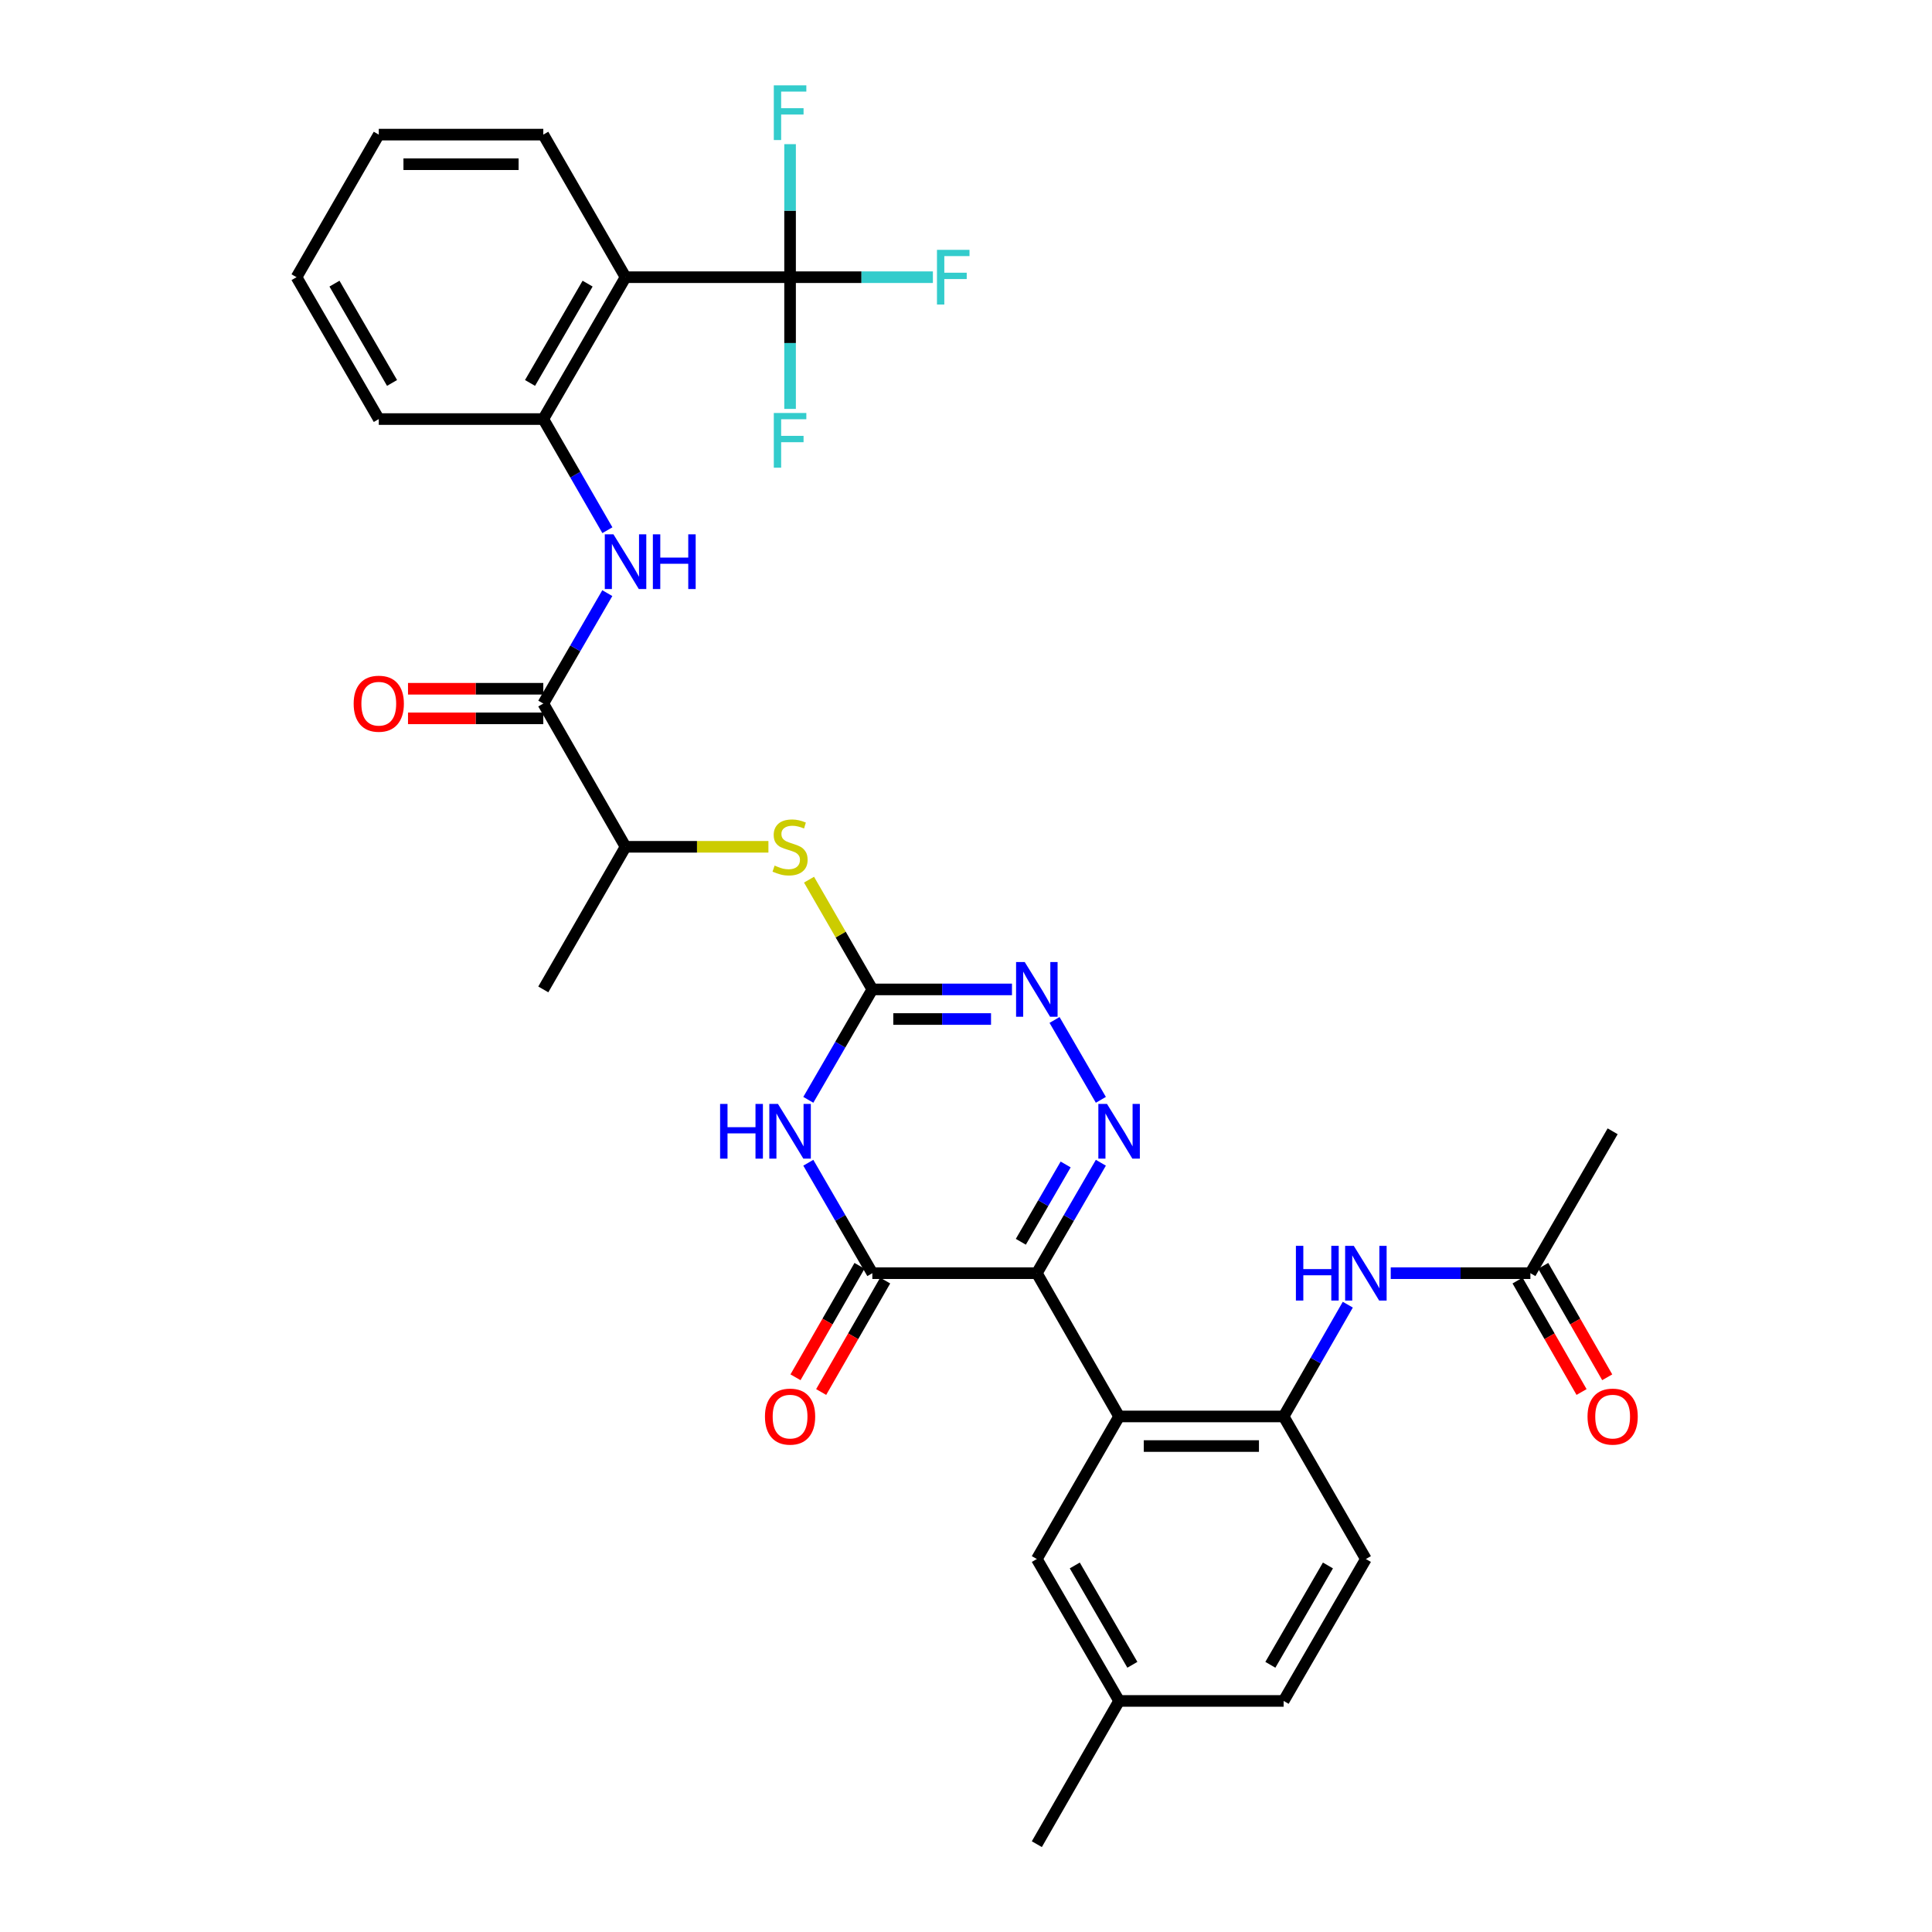 <?xml version='1.0' encoding='iso-8859-1'?>
<svg version='1.1' baseProfile='full'
              xmlns='http://www.w3.org/2000/svg'
                      xmlns:rdkit='http://www.rdkit.org/xml'
                      xmlns:xlink='http://www.w3.org/1999/xlink'
                  xml:space='preserve'
width='1000px' height='1000px' viewBox='0 0 1000 1000'>
<!-- END OF HEADER -->
<rect style='opacity:1.0;fill:#FFFFFF;stroke:none' width='1000' height='1000' x='0' y='0'> </rect>
<path class='bond-0' d='M 536.664,659.002 L 553.234,630.419' style='fill:none;fill-rule:evenodd;stroke:#000000;stroke-width:6px;stroke-linecap:butt;stroke-linejoin:miter;stroke-opacity:1' />
<path class='bond-0' d='M 553.234,630.419 L 569.805,601.835' style='fill:none;fill-rule:evenodd;stroke:#0000FF;stroke-width:6px;stroke-linecap:butt;stroke-linejoin:miter;stroke-opacity:1' />
<path class='bond-0' d='M 528.381,642.744 L 539.981,622.736' style='fill:none;fill-rule:evenodd;stroke:#000000;stroke-width:6px;stroke-linecap:butt;stroke-linejoin:miter;stroke-opacity:1' />
<path class='bond-0' d='M 539.981,622.736 L 551.58,602.727' style='fill:none;fill-rule:evenodd;stroke:#0000FF;stroke-width:6px;stroke-linecap:butt;stroke-linejoin:miter;stroke-opacity:1' />
<path class='bond-2' d='M 536.664,659.002 L 451.52,659.002' style='fill:none;fill-rule:evenodd;stroke:#000000;stroke-width:6px;stroke-linecap:butt;stroke-linejoin:miter;stroke-opacity:1' />
<path class='bond-4' d='M 536.664,659.002 L 579.244,733.15' style='fill:none;fill-rule:evenodd;stroke:#000000;stroke-width:6px;stroke-linecap:butt;stroke-linejoin:miter;stroke-opacity:1' />
<path class='bond-5' d='M 569.803,569.271 L 545.832,527.932' style='fill:none;fill-rule:evenodd;stroke:#0000FF;stroke-width:6px;stroke-linecap:butt;stroke-linejoin:miter;stroke-opacity:1' />
<path class='bond-1' d='M 418.379,601.835 L 434.95,630.419' style='fill:none;fill-rule:evenodd;stroke:#0000FF;stroke-width:6px;stroke-linecap:butt;stroke-linejoin:miter;stroke-opacity:1' />
<path class='bond-1' d='M 434.95,630.419 L 451.52,659.002' style='fill:none;fill-rule:evenodd;stroke:#000000;stroke-width:6px;stroke-linecap:butt;stroke-linejoin:miter;stroke-opacity:1' />
<path class='bond-3' d='M 418.381,569.271 L 434.951,540.696' style='fill:none;fill-rule:evenodd;stroke:#0000FF;stroke-width:6px;stroke-linecap:butt;stroke-linejoin:miter;stroke-opacity:1' />
<path class='bond-3' d='M 434.951,540.696 L 451.52,512.12' style='fill:none;fill-rule:evenodd;stroke:#000000;stroke-width:6px;stroke-linecap:butt;stroke-linejoin:miter;stroke-opacity:1' />
<path class='bond-17' d='M 444.878,655.188 L 428.313,684.033' style='fill:none;fill-rule:evenodd;stroke:#000000;stroke-width:6px;stroke-linecap:butt;stroke-linejoin:miter;stroke-opacity:1' />
<path class='bond-17' d='M 428.313,684.033 L 411.748,712.878' style='fill:none;fill-rule:evenodd;stroke:#FF0000;stroke-width:6px;stroke-linecap:butt;stroke-linejoin:miter;stroke-opacity:1' />
<path class='bond-17' d='M 458.163,662.817 L 441.598,691.662' style='fill:none;fill-rule:evenodd;stroke:#000000;stroke-width:6px;stroke-linecap:butt;stroke-linejoin:miter;stroke-opacity:1' />
<path class='bond-17' d='M 441.598,691.662 L 425.033,720.507' style='fill:none;fill-rule:evenodd;stroke:#FF0000;stroke-width:6px;stroke-linecap:butt;stroke-linejoin:miter;stroke-opacity:1' />
<path class='bond-12' d='M 451.52,512.12 L 435.136,483.718' style='fill:none;fill-rule:evenodd;stroke:#000000;stroke-width:6px;stroke-linecap:butt;stroke-linejoin:miter;stroke-opacity:1' />
<path class='bond-12' d='M 435.136,483.718 L 418.752,455.315' style='fill:none;fill-rule:evenodd;stroke:#CCCC00;stroke-width:6px;stroke-linecap:butt;stroke-linejoin:miter;stroke-opacity:1' />
<path class='bond-33' d='M 451.52,512.12 L 487.658,512.12' style='fill:none;fill-rule:evenodd;stroke:#000000;stroke-width:6px;stroke-linecap:butt;stroke-linejoin:miter;stroke-opacity:1' />
<path class='bond-33' d='M 487.658,512.12 L 523.795,512.12' style='fill:none;fill-rule:evenodd;stroke:#0000FF;stroke-width:6px;stroke-linecap:butt;stroke-linejoin:miter;stroke-opacity:1' />
<path class='bond-33' d='M 462.362,527.44 L 487.658,527.44' style='fill:none;fill-rule:evenodd;stroke:#000000;stroke-width:6px;stroke-linecap:butt;stroke-linejoin:miter;stroke-opacity:1' />
<path class='bond-33' d='M 487.658,527.44 L 512.954,527.44' style='fill:none;fill-rule:evenodd;stroke:#0000FF;stroke-width:6px;stroke-linecap:butt;stroke-linejoin:miter;stroke-opacity:1' />
<path class='bond-9' d='M 579.244,733.15 L 664.405,733.15' style='fill:none;fill-rule:evenodd;stroke:#000000;stroke-width:6px;stroke-linecap:butt;stroke-linejoin:miter;stroke-opacity:1' />
<path class='bond-9' d='M 592.018,748.47 L 651.631,748.47' style='fill:none;fill-rule:evenodd;stroke:#000000;stroke-width:6px;stroke-linecap:butt;stroke-linejoin:miter;stroke-opacity:1' />
<path class='bond-16' d='M 579.244,733.15 L 536.664,806.948' style='fill:none;fill-rule:evenodd;stroke:#000000;stroke-width:6px;stroke-linecap:butt;stroke-linejoin:miter;stroke-opacity:1' />
<path class='bond-6' d='M 408.94,143.477 L 323.779,143.477' style='fill:none;fill-rule:evenodd;stroke:#000000;stroke-width:6px;stroke-linecap:butt;stroke-linejoin:miter;stroke-opacity:1' />
<path class='bond-21' d='M 408.94,143.477 L 408.94,109.045' style='fill:none;fill-rule:evenodd;stroke:#000000;stroke-width:6px;stroke-linecap:butt;stroke-linejoin:miter;stroke-opacity:1' />
<path class='bond-21' d='M 408.94,109.045 L 408.94,74.614' style='fill:none;fill-rule:evenodd;stroke:#33CCCC;stroke-width:6px;stroke-linecap:butt;stroke-linejoin:miter;stroke-opacity:1' />
<path class='bond-22' d='M 408.94,143.477 L 445.901,143.477' style='fill:none;fill-rule:evenodd;stroke:#000000;stroke-width:6px;stroke-linecap:butt;stroke-linejoin:miter;stroke-opacity:1' />
<path class='bond-22' d='M 445.901,143.477 L 482.863,143.477' style='fill:none;fill-rule:evenodd;stroke:#33CCCC;stroke-width:6px;stroke-linecap:butt;stroke-linejoin:miter;stroke-opacity:1' />
<path class='bond-23' d='M 408.94,143.477 L 408.94,177.564' style='fill:none;fill-rule:evenodd;stroke:#000000;stroke-width:6px;stroke-linecap:butt;stroke-linejoin:miter;stroke-opacity:1' />
<path class='bond-23' d='M 408.94,177.564 L 408.94,211.651' style='fill:none;fill-rule:evenodd;stroke:#33CCCC;stroke-width:6px;stroke-linecap:butt;stroke-linejoin:miter;stroke-opacity:1' />
<path class='bond-7' d='M 323.779,143.477 L 281.208,216.909' style='fill:none;fill-rule:evenodd;stroke:#000000;stroke-width:6px;stroke-linecap:butt;stroke-linejoin:miter;stroke-opacity:1' />
<path class='bond-7' d='M 304.14,146.808 L 274.34,198.211' style='fill:none;fill-rule:evenodd;stroke:#000000;stroke-width:6px;stroke-linecap:butt;stroke-linejoin:miter;stroke-opacity:1' />
<path class='bond-26' d='M 323.779,143.477 L 281.208,69.678' style='fill:none;fill-rule:evenodd;stroke:#000000;stroke-width:6px;stroke-linecap:butt;stroke-linejoin:miter;stroke-opacity:1' />
<path class='bond-8' d='M 281.208,364.157 L 323.779,438.305' style='fill:none;fill-rule:evenodd;stroke:#000000;stroke-width:6px;stroke-linecap:butt;stroke-linejoin:miter;stroke-opacity:1' />
<path class='bond-10' d='M 281.208,364.157 L 297.774,335.582' style='fill:none;fill-rule:evenodd;stroke:#000000;stroke-width:6px;stroke-linecap:butt;stroke-linejoin:miter;stroke-opacity:1' />
<path class='bond-10' d='M 297.774,335.582 L 314.34,307.007' style='fill:none;fill-rule:evenodd;stroke:#0000FF;stroke-width:6px;stroke-linecap:butt;stroke-linejoin:miter;stroke-opacity:1' />
<path class='bond-18' d='M 281.208,356.498 L 246.196,356.498' style='fill:none;fill-rule:evenodd;stroke:#000000;stroke-width:6px;stroke-linecap:butt;stroke-linejoin:miter;stroke-opacity:1' />
<path class='bond-18' d='M 246.196,356.498 L 211.184,356.498' style='fill:none;fill-rule:evenodd;stroke:#FF0000;stroke-width:6px;stroke-linecap:butt;stroke-linejoin:miter;stroke-opacity:1' />
<path class='bond-18' d='M 281.208,371.817 L 246.196,371.817' style='fill:none;fill-rule:evenodd;stroke:#000000;stroke-width:6px;stroke-linecap:butt;stroke-linejoin:miter;stroke-opacity:1' />
<path class='bond-18' d='M 246.196,371.817 L 211.184,371.817' style='fill:none;fill-rule:evenodd;stroke:#FF0000;stroke-width:6px;stroke-linecap:butt;stroke-linejoin:miter;stroke-opacity:1' />
<path class='bond-13' d='M 664.405,733.15 L 681.012,704.225' style='fill:none;fill-rule:evenodd;stroke:#000000;stroke-width:6px;stroke-linecap:butt;stroke-linejoin:miter;stroke-opacity:1' />
<path class='bond-13' d='M 681.012,704.225 L 697.619,675.3' style='fill:none;fill-rule:evenodd;stroke:#0000FF;stroke-width:6px;stroke-linecap:butt;stroke-linejoin:miter;stroke-opacity:1' />
<path class='bond-19' d='M 664.405,733.15 L 706.977,806.948' style='fill:none;fill-rule:evenodd;stroke:#000000;stroke-width:6px;stroke-linecap:butt;stroke-linejoin:miter;stroke-opacity:1' />
<path class='bond-11' d='M 314.384,274.435 L 297.796,245.672' style='fill:none;fill-rule:evenodd;stroke:#0000FF;stroke-width:6px;stroke-linecap:butt;stroke-linejoin:miter;stroke-opacity:1' />
<path class='bond-11' d='M 297.796,245.672 L 281.208,216.909' style='fill:none;fill-rule:evenodd;stroke:#000000;stroke-width:6px;stroke-linecap:butt;stroke-linejoin:miter;stroke-opacity:1' />
<path class='bond-27' d='M 281.208,216.909 L 196.055,216.909' style='fill:none;fill-rule:evenodd;stroke:#000000;stroke-width:6px;stroke-linecap:butt;stroke-linejoin:miter;stroke-opacity:1' />
<path class='bond-15' d='M 397.731,438.305 L 360.755,438.305' style='fill:none;fill-rule:evenodd;stroke:#CCCC00;stroke-width:6px;stroke-linecap:butt;stroke-linejoin:miter;stroke-opacity:1' />
<path class='bond-15' d='M 360.755,438.305 L 323.779,438.305' style='fill:none;fill-rule:evenodd;stroke:#000000;stroke-width:6px;stroke-linecap:butt;stroke-linejoin:miter;stroke-opacity:1' />
<path class='bond-14' d='M 719.845,659.002 L 755.987,659.002' style='fill:none;fill-rule:evenodd;stroke:#0000FF;stroke-width:6px;stroke-linecap:butt;stroke-linejoin:miter;stroke-opacity:1' />
<path class='bond-14' d='M 755.987,659.002 L 792.129,659.002' style='fill:none;fill-rule:evenodd;stroke:#000000;stroke-width:6px;stroke-linecap:butt;stroke-linejoin:miter;stroke-opacity:1' />
<path class='bond-20' d='M 785.486,662.816 L 802.047,691.661' style='fill:none;fill-rule:evenodd;stroke:#000000;stroke-width:6px;stroke-linecap:butt;stroke-linejoin:miter;stroke-opacity:1' />
<path class='bond-20' d='M 802.047,691.661 L 818.609,720.506' style='fill:none;fill-rule:evenodd;stroke:#FF0000;stroke-width:6px;stroke-linecap:butt;stroke-linejoin:miter;stroke-opacity:1' />
<path class='bond-20' d='M 798.772,655.189 L 815.333,684.033' style='fill:none;fill-rule:evenodd;stroke:#000000;stroke-width:6px;stroke-linecap:butt;stroke-linejoin:miter;stroke-opacity:1' />
<path class='bond-20' d='M 815.333,684.033 L 831.894,712.878' style='fill:none;fill-rule:evenodd;stroke:#FF0000;stroke-width:6px;stroke-linecap:butt;stroke-linejoin:miter;stroke-opacity:1' />
<path class='bond-28' d='M 792.129,659.002 L 834.701,585.553' style='fill:none;fill-rule:evenodd;stroke:#000000;stroke-width:6px;stroke-linecap:butt;stroke-linejoin:miter;stroke-opacity:1' />
<path class='bond-29' d='M 323.779,438.305 L 281.208,512.12' style='fill:none;fill-rule:evenodd;stroke:#000000;stroke-width:6px;stroke-linecap:butt;stroke-linejoin:miter;stroke-opacity:1' />
<path class='bond-24' d='M 536.664,806.948 L 579.244,880.398' style='fill:none;fill-rule:evenodd;stroke:#000000;stroke-width:6px;stroke-linecap:butt;stroke-linejoin:miter;stroke-opacity:1' />
<path class='bond-24' d='M 556.305,810.282 L 586.111,861.697' style='fill:none;fill-rule:evenodd;stroke:#000000;stroke-width:6px;stroke-linecap:butt;stroke-linejoin:miter;stroke-opacity:1' />
<path class='bond-34' d='M 706.977,806.948 L 664.405,880.398' style='fill:none;fill-rule:evenodd;stroke:#000000;stroke-width:6px;stroke-linecap:butt;stroke-linejoin:miter;stroke-opacity:1' />
<path class='bond-34' d='M 687.337,810.284 L 657.536,861.698' style='fill:none;fill-rule:evenodd;stroke:#000000;stroke-width:6px;stroke-linecap:butt;stroke-linejoin:miter;stroke-opacity:1' />
<path class='bond-25' d='M 579.244,880.398 L 664.405,880.398' style='fill:none;fill-rule:evenodd;stroke:#000000;stroke-width:6px;stroke-linecap:butt;stroke-linejoin:miter;stroke-opacity:1' />
<path class='bond-30' d='M 579.244,880.398 L 536.664,954.545' style='fill:none;fill-rule:evenodd;stroke:#000000;stroke-width:6px;stroke-linecap:butt;stroke-linejoin:miter;stroke-opacity:1' />
<path class='bond-35' d='M 281.208,69.678 L 196.055,69.678' style='fill:none;fill-rule:evenodd;stroke:#000000;stroke-width:6px;stroke-linecap:butt;stroke-linejoin:miter;stroke-opacity:1' />
<path class='bond-35' d='M 268.435,84.998 L 208.828,84.998' style='fill:none;fill-rule:evenodd;stroke:#000000;stroke-width:6px;stroke-linecap:butt;stroke-linejoin:miter;stroke-opacity:1' />
<path class='bond-32' d='M 196.055,216.909 L 153.484,143.477' style='fill:none;fill-rule:evenodd;stroke:#000000;stroke-width:6px;stroke-linecap:butt;stroke-linejoin:miter;stroke-opacity:1' />
<path class='bond-32' d='M 202.923,198.211 L 173.123,146.808' style='fill:none;fill-rule:evenodd;stroke:#000000;stroke-width:6px;stroke-linecap:butt;stroke-linejoin:miter;stroke-opacity:1' />
<path class='bond-31' d='M 196.055,69.678 L 153.484,143.477' style='fill:none;fill-rule:evenodd;stroke:#000000;stroke-width:6px;stroke-linecap:butt;stroke-linejoin:miter;stroke-opacity:1' />
<path  class='atom-1' d='M 572.984 571.393
L 582.264 586.393
Q 583.184 587.873, 584.664 590.553
Q 586.144 593.233, 586.224 593.393
L 586.224 571.393
L 589.984 571.393
L 589.984 599.713
L 586.104 599.713
L 576.144 583.313
Q 574.984 581.393, 573.744 579.193
Q 572.544 576.993, 572.184 576.313
L 572.184 599.713
L 568.504 599.713
L 568.504 571.393
L 572.984 571.393
' fill='#0000FF'/>
<path  class='atom-2' d='M 372.72 571.393
L 376.56 571.393
L 376.56 583.433
L 391.04 583.433
L 391.04 571.393
L 394.88 571.393
L 394.88 599.713
L 391.04 599.713
L 391.04 586.633
L 376.56 586.633
L 376.56 599.713
L 372.72 599.713
L 372.72 571.393
' fill='#0000FF'/>
<path  class='atom-2' d='M 402.68 571.393
L 411.96 586.393
Q 412.88 587.873, 414.36 590.553
Q 415.84 593.233, 415.92 593.393
L 415.92 571.393
L 419.68 571.393
L 419.68 599.713
L 415.8 599.713
L 405.84 583.313
Q 404.68 581.393, 403.44 579.193
Q 402.24 576.993, 401.88 576.313
L 401.88 599.713
L 398.2 599.713
L 398.2 571.393
L 402.68 571.393
' fill='#0000FF'/>
<path  class='atom-6' d='M 530.404 497.96
L 539.684 512.96
Q 540.604 514.44, 542.084 517.12
Q 543.564 519.8, 543.644 519.96
L 543.644 497.96
L 547.404 497.96
L 547.404 526.28
L 543.524 526.28
L 533.564 509.88
Q 532.404 507.96, 531.164 505.76
Q 529.964 503.56, 529.604 502.88
L 529.604 526.28
L 525.924 526.28
L 525.924 497.96
L 530.404 497.96
' fill='#0000FF'/>
<path  class='atom-11' d='M 317.519 276.565
L 326.799 291.565
Q 327.719 293.045, 329.199 295.725
Q 330.679 298.405, 330.759 298.565
L 330.759 276.565
L 334.519 276.565
L 334.519 304.885
L 330.639 304.885
L 320.679 288.485
Q 319.519 286.565, 318.279 284.365
Q 317.079 282.165, 316.719 281.485
L 316.719 304.885
L 313.039 304.885
L 313.039 276.565
L 317.519 276.565
' fill='#0000FF'/>
<path  class='atom-11' d='M 337.919 276.565
L 341.759 276.565
L 341.759 288.605
L 356.239 288.605
L 356.239 276.565
L 360.079 276.565
L 360.079 304.885
L 356.239 304.885
L 356.239 291.805
L 341.759 291.805
L 341.759 304.885
L 337.919 304.885
L 337.919 276.565
' fill='#0000FF'/>
<path  class='atom-13' d='M 400.94 448.025
Q 401.26 448.145, 402.58 448.705
Q 403.9 449.265, 405.34 449.625
Q 406.82 449.945, 408.26 449.945
Q 410.94 449.945, 412.5 448.665
Q 414.06 447.345, 414.06 445.065
Q 414.06 443.505, 413.26 442.545
Q 412.5 441.585, 411.3 441.065
Q 410.1 440.545, 408.1 439.945
Q 405.58 439.185, 404.06 438.465
Q 402.58 437.745, 401.5 436.225
Q 400.46 434.705, 400.46 432.145
Q 400.46 428.585, 402.86 426.385
Q 405.3 424.185, 410.1 424.185
Q 413.38 424.185, 417.1 425.745
L 416.18 428.825
Q 412.78 427.425, 410.22 427.425
Q 407.46 427.425, 405.94 428.585
Q 404.42 429.705, 404.46 431.665
Q 404.46 433.185, 405.22 434.105
Q 406.02 435.025, 407.14 435.545
Q 408.3 436.065, 410.22 436.665
Q 412.78 437.465, 414.3 438.265
Q 415.82 439.065, 416.9 440.705
Q 418.02 442.305, 418.02 445.065
Q 418.02 448.985, 415.38 451.105
Q 412.78 453.185, 408.42 453.185
Q 405.9 453.185, 403.98 452.625
Q 402.1 452.105, 399.86 451.185
L 400.94 448.025
' fill='#CCCC00'/>
<path  class='atom-14' d='M 670.757 644.842
L 674.597 644.842
L 674.597 656.882
L 689.077 656.882
L 689.077 644.842
L 692.917 644.842
L 692.917 673.162
L 689.077 673.162
L 689.077 660.082
L 674.597 660.082
L 674.597 673.162
L 670.757 673.162
L 670.757 644.842
' fill='#0000FF'/>
<path  class='atom-14' d='M 700.717 644.842
L 709.997 659.842
Q 710.917 661.322, 712.397 664.002
Q 713.877 666.682, 713.957 666.842
L 713.957 644.842
L 717.717 644.842
L 717.717 673.162
L 713.837 673.162
L 703.877 656.762
Q 702.717 654.842, 701.477 652.642
Q 700.277 650.442, 699.917 649.762
L 699.917 673.162
L 696.237 673.162
L 696.237 644.842
L 700.717 644.842
' fill='#0000FF'/>
<path  class='atom-18' d='M 395.94 733.23
Q 395.94 726.43, 399.3 722.63
Q 402.66 718.83, 408.94 718.83
Q 415.22 718.83, 418.58 722.63
Q 421.94 726.43, 421.94 733.23
Q 421.94 740.11, 418.54 744.03
Q 415.14 747.91, 408.94 747.91
Q 402.7 747.91, 399.3 744.03
Q 395.94 740.15, 395.94 733.23
M 408.94 744.71
Q 413.26 744.71, 415.58 741.83
Q 417.94 738.91, 417.94 733.23
Q 417.94 727.67, 415.58 724.87
Q 413.26 722.03, 408.94 722.03
Q 404.62 722.03, 402.26 724.83
Q 399.94 727.63, 399.94 733.23
Q 399.94 738.95, 402.26 741.83
Q 404.62 744.71, 408.94 744.71
' fill='#FF0000'/>
<path  class='atom-19' d='M 183.055 364.237
Q 183.055 357.437, 186.415 353.637
Q 189.775 349.837, 196.055 349.837
Q 202.335 349.837, 205.695 353.637
Q 209.055 357.437, 209.055 364.237
Q 209.055 371.117, 205.655 375.037
Q 202.255 378.917, 196.055 378.917
Q 189.815 378.917, 186.415 375.037
Q 183.055 371.157, 183.055 364.237
M 196.055 375.717
Q 200.375 375.717, 202.695 372.837
Q 205.055 369.917, 205.055 364.237
Q 205.055 358.677, 202.695 355.877
Q 200.375 353.037, 196.055 353.037
Q 191.735 353.037, 189.375 355.837
Q 187.055 358.637, 187.055 364.237
Q 187.055 369.957, 189.375 372.837
Q 191.735 375.717, 196.055 375.717
' fill='#FF0000'/>
<path  class='atom-21' d='M 821.701 733.23
Q 821.701 726.43, 825.061 722.63
Q 828.421 718.83, 834.701 718.83
Q 840.981 718.83, 844.341 722.63
Q 847.701 726.43, 847.701 733.23
Q 847.701 740.11, 844.301 744.03
Q 840.901 747.91, 834.701 747.91
Q 828.461 747.91, 825.061 744.03
Q 821.701 740.15, 821.701 733.23
M 834.701 744.71
Q 839.021 744.71, 841.341 741.83
Q 843.701 738.91, 843.701 733.23
Q 843.701 727.67, 841.341 724.87
Q 839.021 722.03, 834.701 722.03
Q 830.381 722.03, 828.021 724.83
Q 825.701 727.63, 825.701 733.23
Q 825.701 738.95, 828.021 741.83
Q 830.381 744.71, 834.701 744.71
' fill='#FF0000'/>
<path  class='atom-22' d='M 400.52 44.165
L 417.36 44.165
L 417.36 47.405
L 404.32 47.405
L 404.32 56.005
L 415.92 56.005
L 415.92 59.285
L 404.32 59.285
L 404.32 72.485
L 400.52 72.485
L 400.52 44.165
' fill='#33CCCC'/>
<path  class='atom-23' d='M 484.974 129.317
L 501.814 129.317
L 501.814 132.557
L 488.774 132.557
L 488.774 141.157
L 500.374 141.157
L 500.374 144.437
L 488.774 144.437
L 488.774 157.637
L 484.974 157.637
L 484.974 129.317
' fill='#33CCCC'/>
<path  class='atom-24' d='M 400.52 213.763
L 417.36 213.763
L 417.36 217.003
L 404.32 217.003
L 404.32 225.603
L 415.92 225.603
L 415.92 228.883
L 404.32 228.883
L 404.32 242.083
L 400.52 242.083
L 400.52 213.763
' fill='#33CCCC'/>
</svg>
